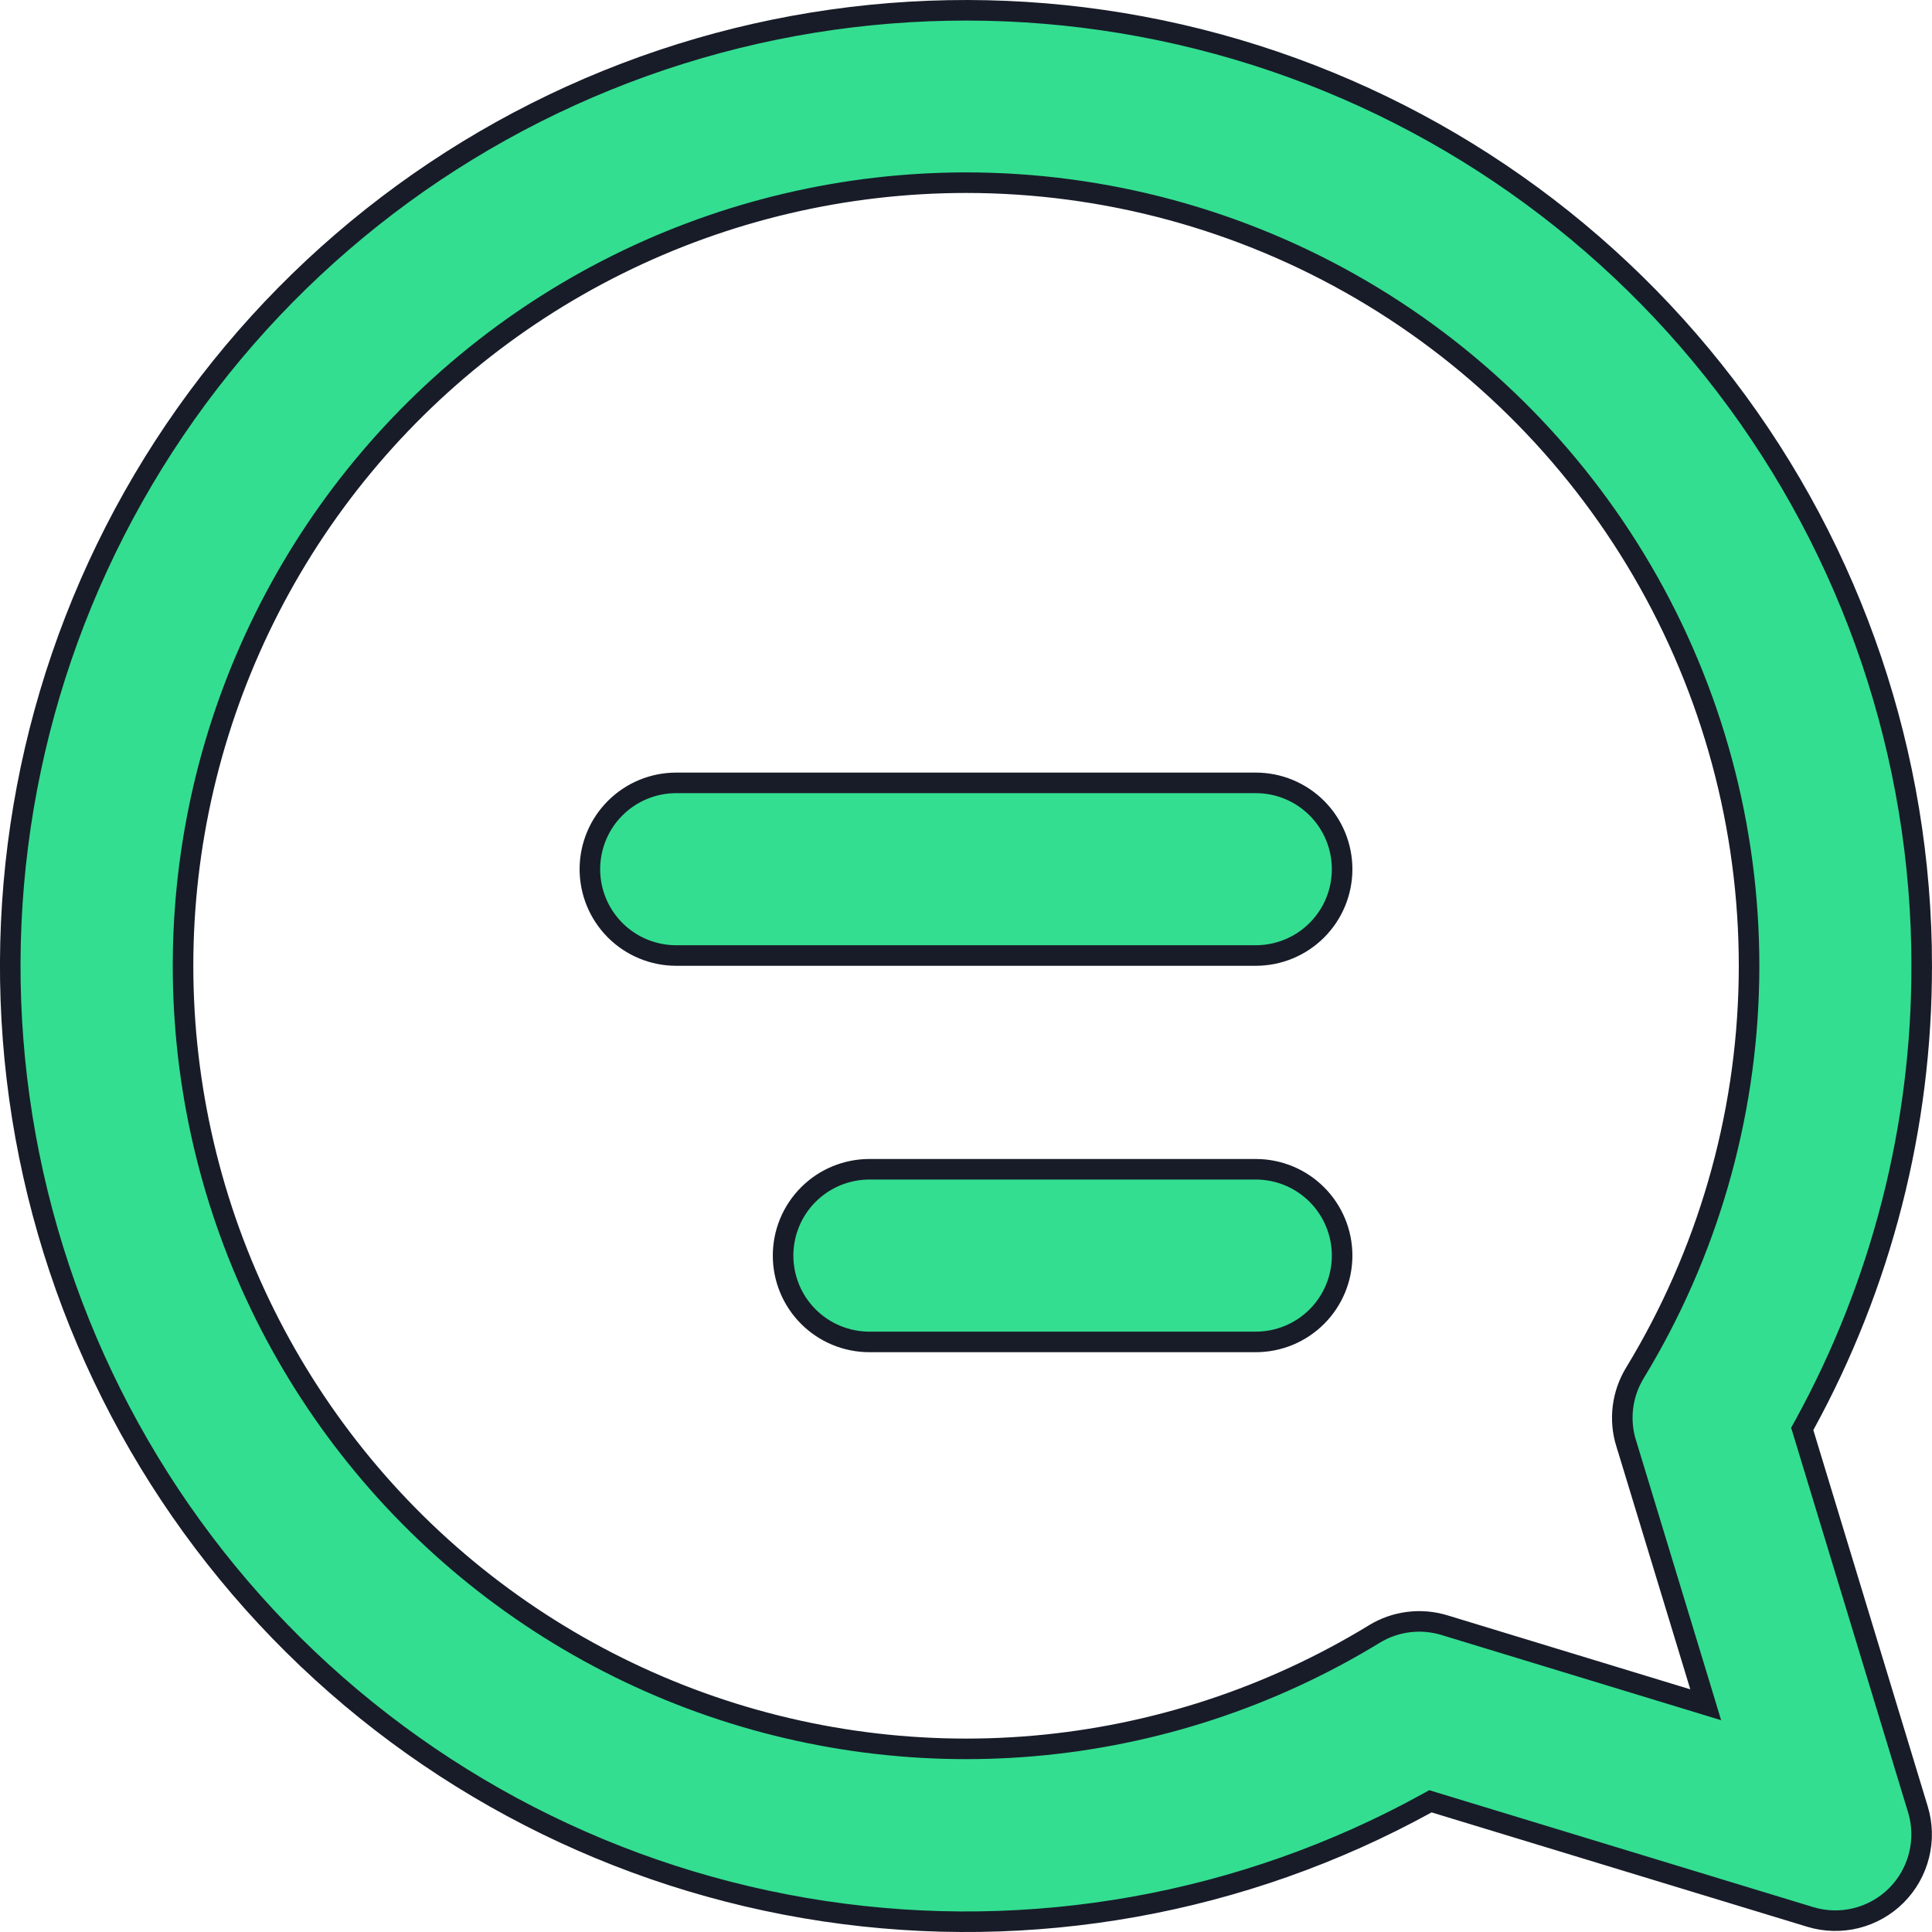 <svg fill="none" height="47" viewBox="0 0 47 47" width="47" xmlns="http://www.w3.org/2000/svg"><path d="m46.75 23.495v-0c-.001-5.097-1.677-10.053-4.771-14.104-3.093-4.051-7.433-6.974-12.35-8.318-4.917-1.344-10.139-1.035-14.863.88-4.724 1.915-8.688 5.329-11.282 9.717-2.594 4.388-3.673 9.507-3.073 14.569.6 5.062 2.848 9.786 6.396 13.446 3.548 3.66 8.201 6.052 13.242 6.808 5.041.756 10.191-.165 14.657-2.622l.092-.051.101.031 9.137 2.782c.364.111.752.121 1.121.029.369-.092.707-.283.976-.552s.46-.607.552-.976c.092-.369.083-.757-.029-1.121v-0l-2.782-9.151-.031-.101.051-.092c1.879-3.424 2.861-7.268 2.855-11.173zm-7.191 11.611 0.0 0 1.8 5.917.136.449-.449-.137-5.908-1.8c-.284-.086-.583-.112-.878-.074-.295.038-.578.137-.831.293l-0.0 0c-2.511 1.533-5.342 2.463-8.273 2.719-2.93.255-5.88-.171-8.618-1.247s-5.19-2.77-7.163-4.952c-1.973-2.182-3.415-4.79-4.211-7.622-.796-2.832-.926-5.81-.379-8.7.547-2.89 1.756-5.615 3.532-7.96 1.776-2.345 4.071-4.247 6.705-5.556s5.536-1.991 8.477-1.992c3.382-0 6.702.9 9.621 2.607 2.919 1.708 5.33 4.162 6.987 7.11s2.499 6.284 2.44 9.665-1.017 6.686-2.775 9.574c-.154.253-.253.536-.29.83-.037.294-.011.592.075.875zm-6.909-13.961c0-.557-.221-1.091-.615-1.485s-.928-.615-1.485-.615h-14.1c-.557 0-1.091.221-1.485.615s-.615.928-.615 1.485c0 .557.221 1.091.615 1.485.394.394.928.615 1.485.615h14.1c.557 0 1.091-.221 1.485-.615.394-.394.615-.928.615-1.485zm-.615 7.915c-.394-.394-.928-.615-1.485-.615h-9.4c-.557 0-1.091.221-1.485.615s-.615.928-.615 1.485c0 .557.221 1.091.615 1.485.394.394.928.615 1.485.615h9.4c.557 0 1.091-.221 1.485-.615.394-.394.615-.928.615-1.485 0-.557-.221-1.091-.615-1.485z" fill="#33de91" stroke="#181c28" stroke-width=".5"/></svg>